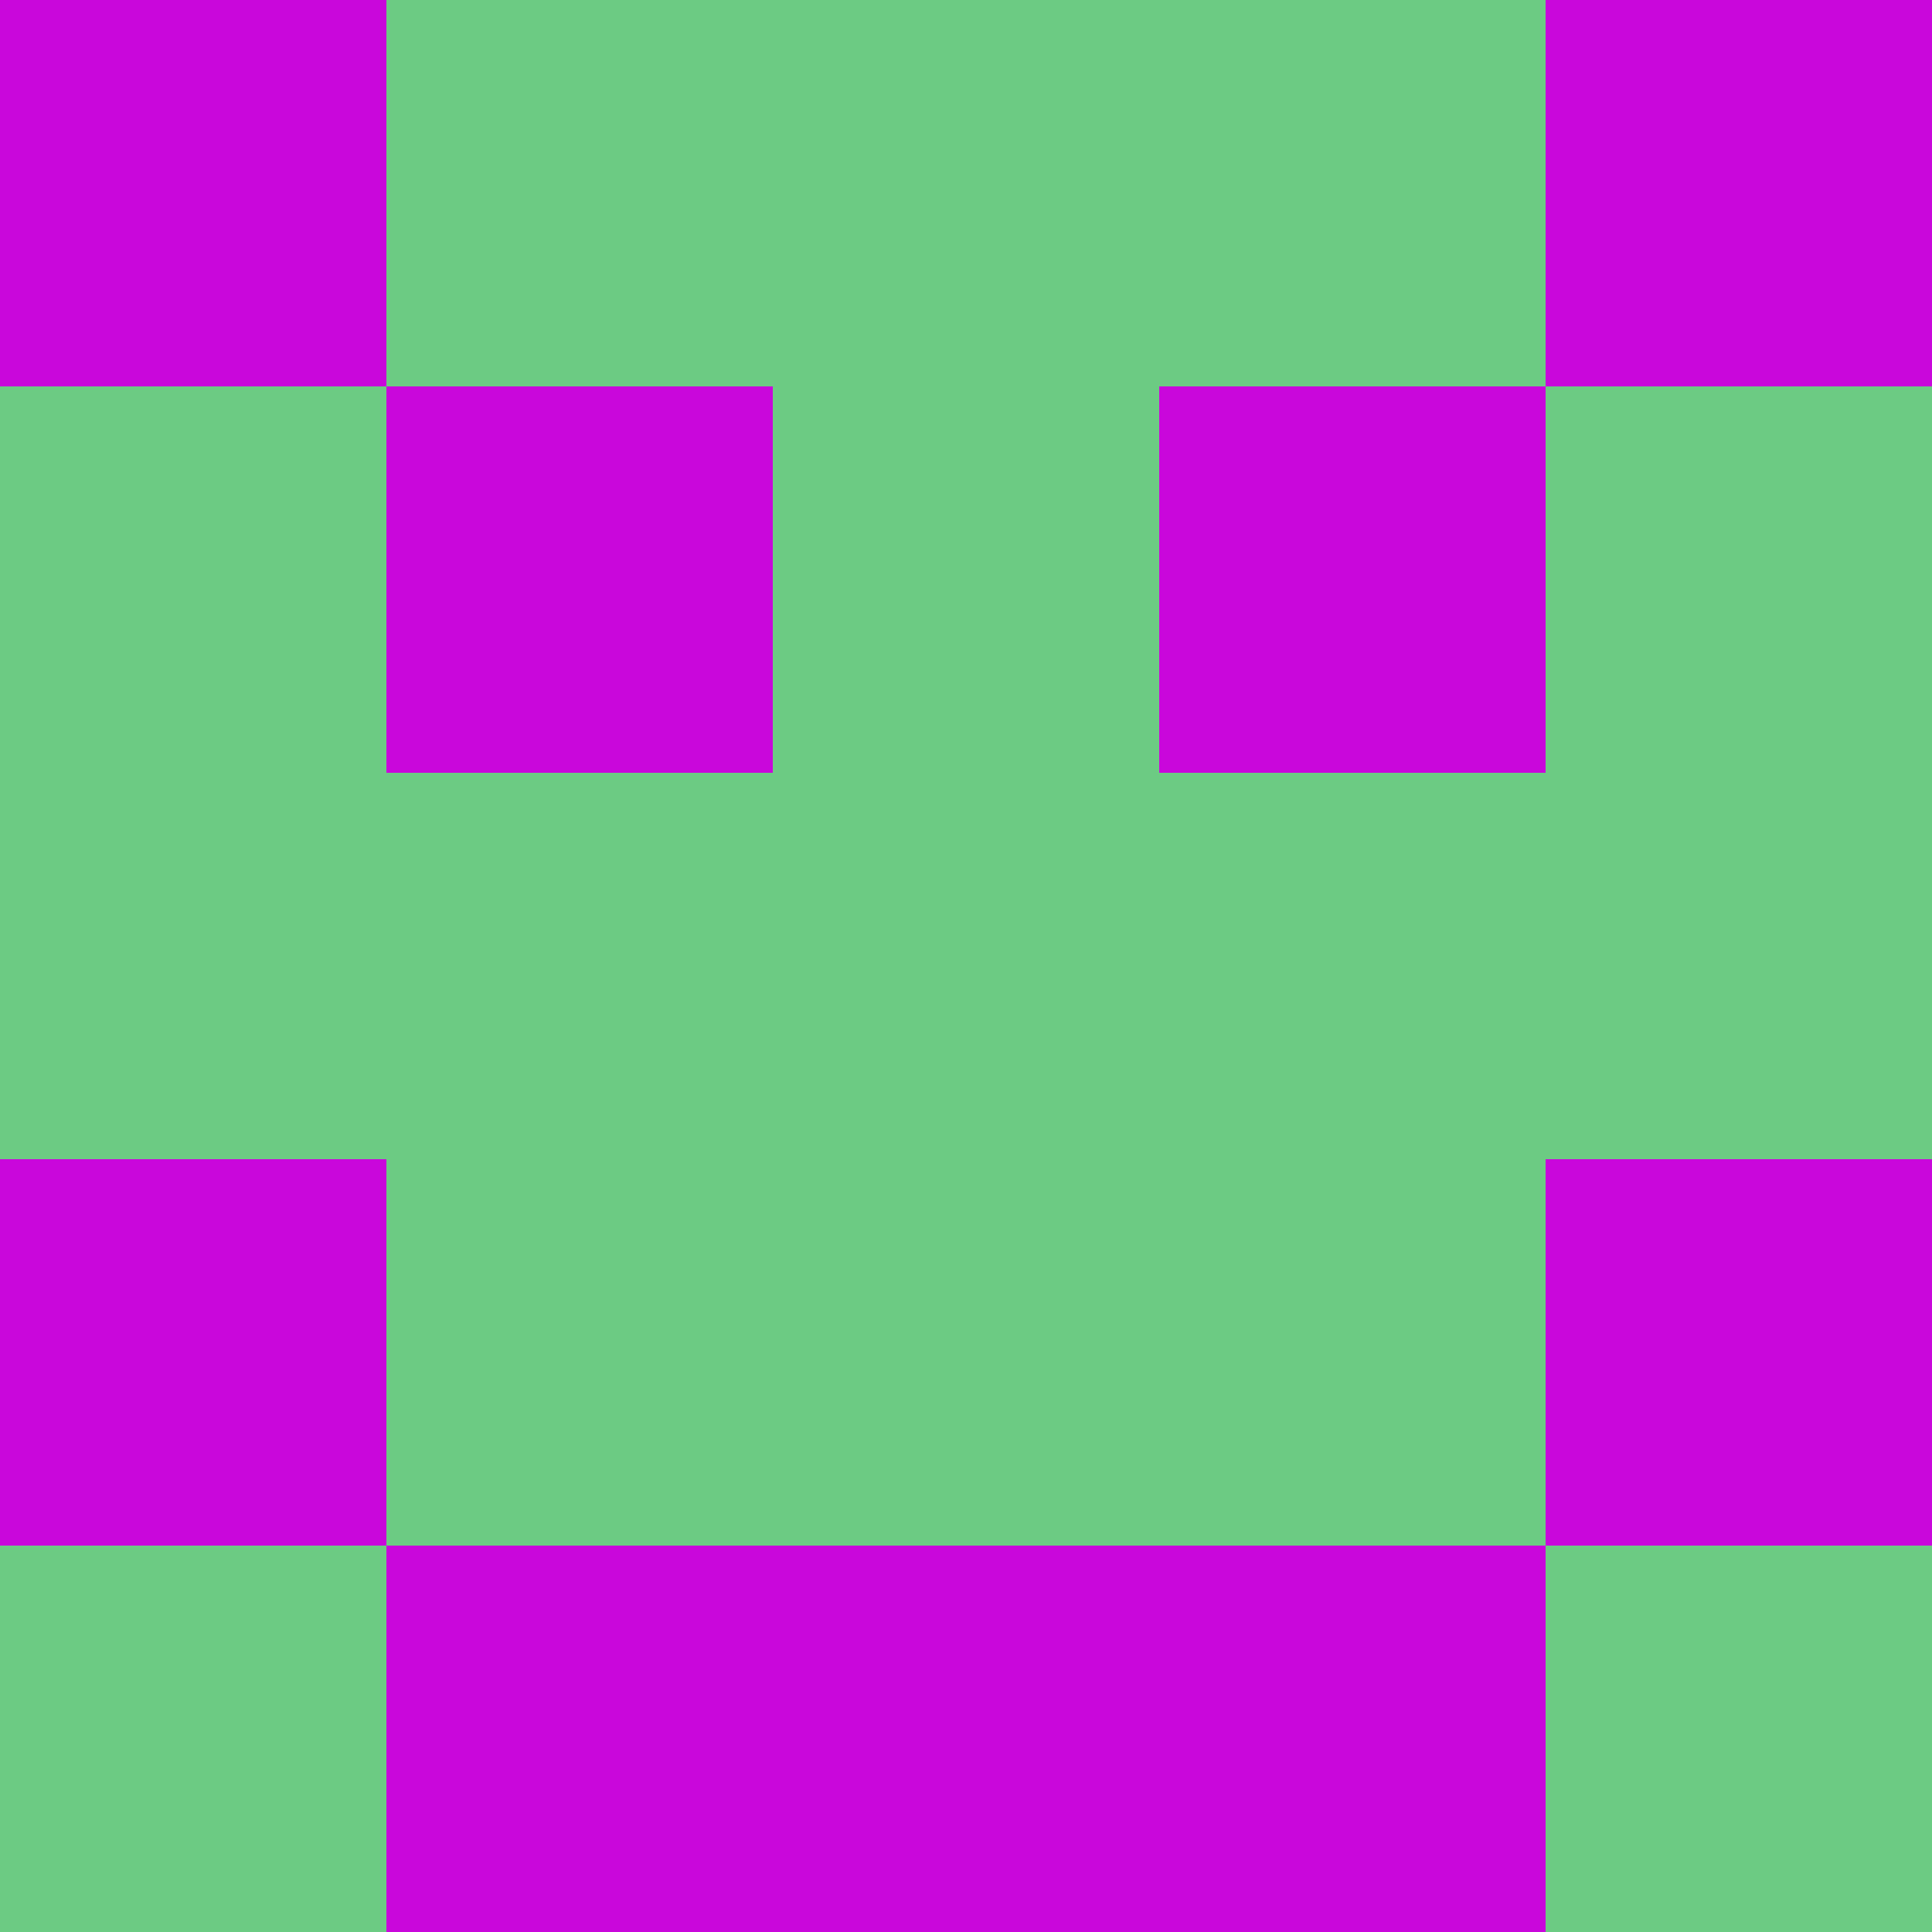 <svg xmlns="http://www.w3.org/2000/svg" viewBox="0 0 5 5" width="24" height="24"><rect width="5" height="5" fill="#c907db"/><rect x="1" y="0" width="1" height="1" fill="#6ccb83"/><rect x="3" y="0" width="1" height="1" fill="#6ccb83"/><rect x="2" y="0" width="1" height="1" fill="#6ccb83"/><rect x="0" y="1" width="1" height="1" fill="#6ccb83"/><rect x="4" y="1" width="1" height="1" fill="#6ccb83"/><rect x="2" y="1" width="1" height="1" fill="#6ccb83"/><rect x="0" y="2" width="1" height="1" fill="#6ccb83"/><rect x="4" y="2" width="1" height="1" fill="#6ccb83"/><rect x="1" y="2" width="1" height="1" fill="#6ccb83"/><rect x="3" y="2" width="1" height="1" fill="#6ccb83"/><rect x="2" y="2" width="1" height="1" fill="#6ccb83"/><rect x="1" y="3" width="1" height="1" fill="#6ccb83"/><rect x="3" y="3" width="1" height="1" fill="#6ccb83"/><rect x="2" y="3" width="1" height="1" fill="#6ccb83"/><rect x="0" y="4" width="1" height="1" fill="#6ccb83"/><rect x="4" y="4" width="1" height="1" fill="#6ccb83"/></svg>
